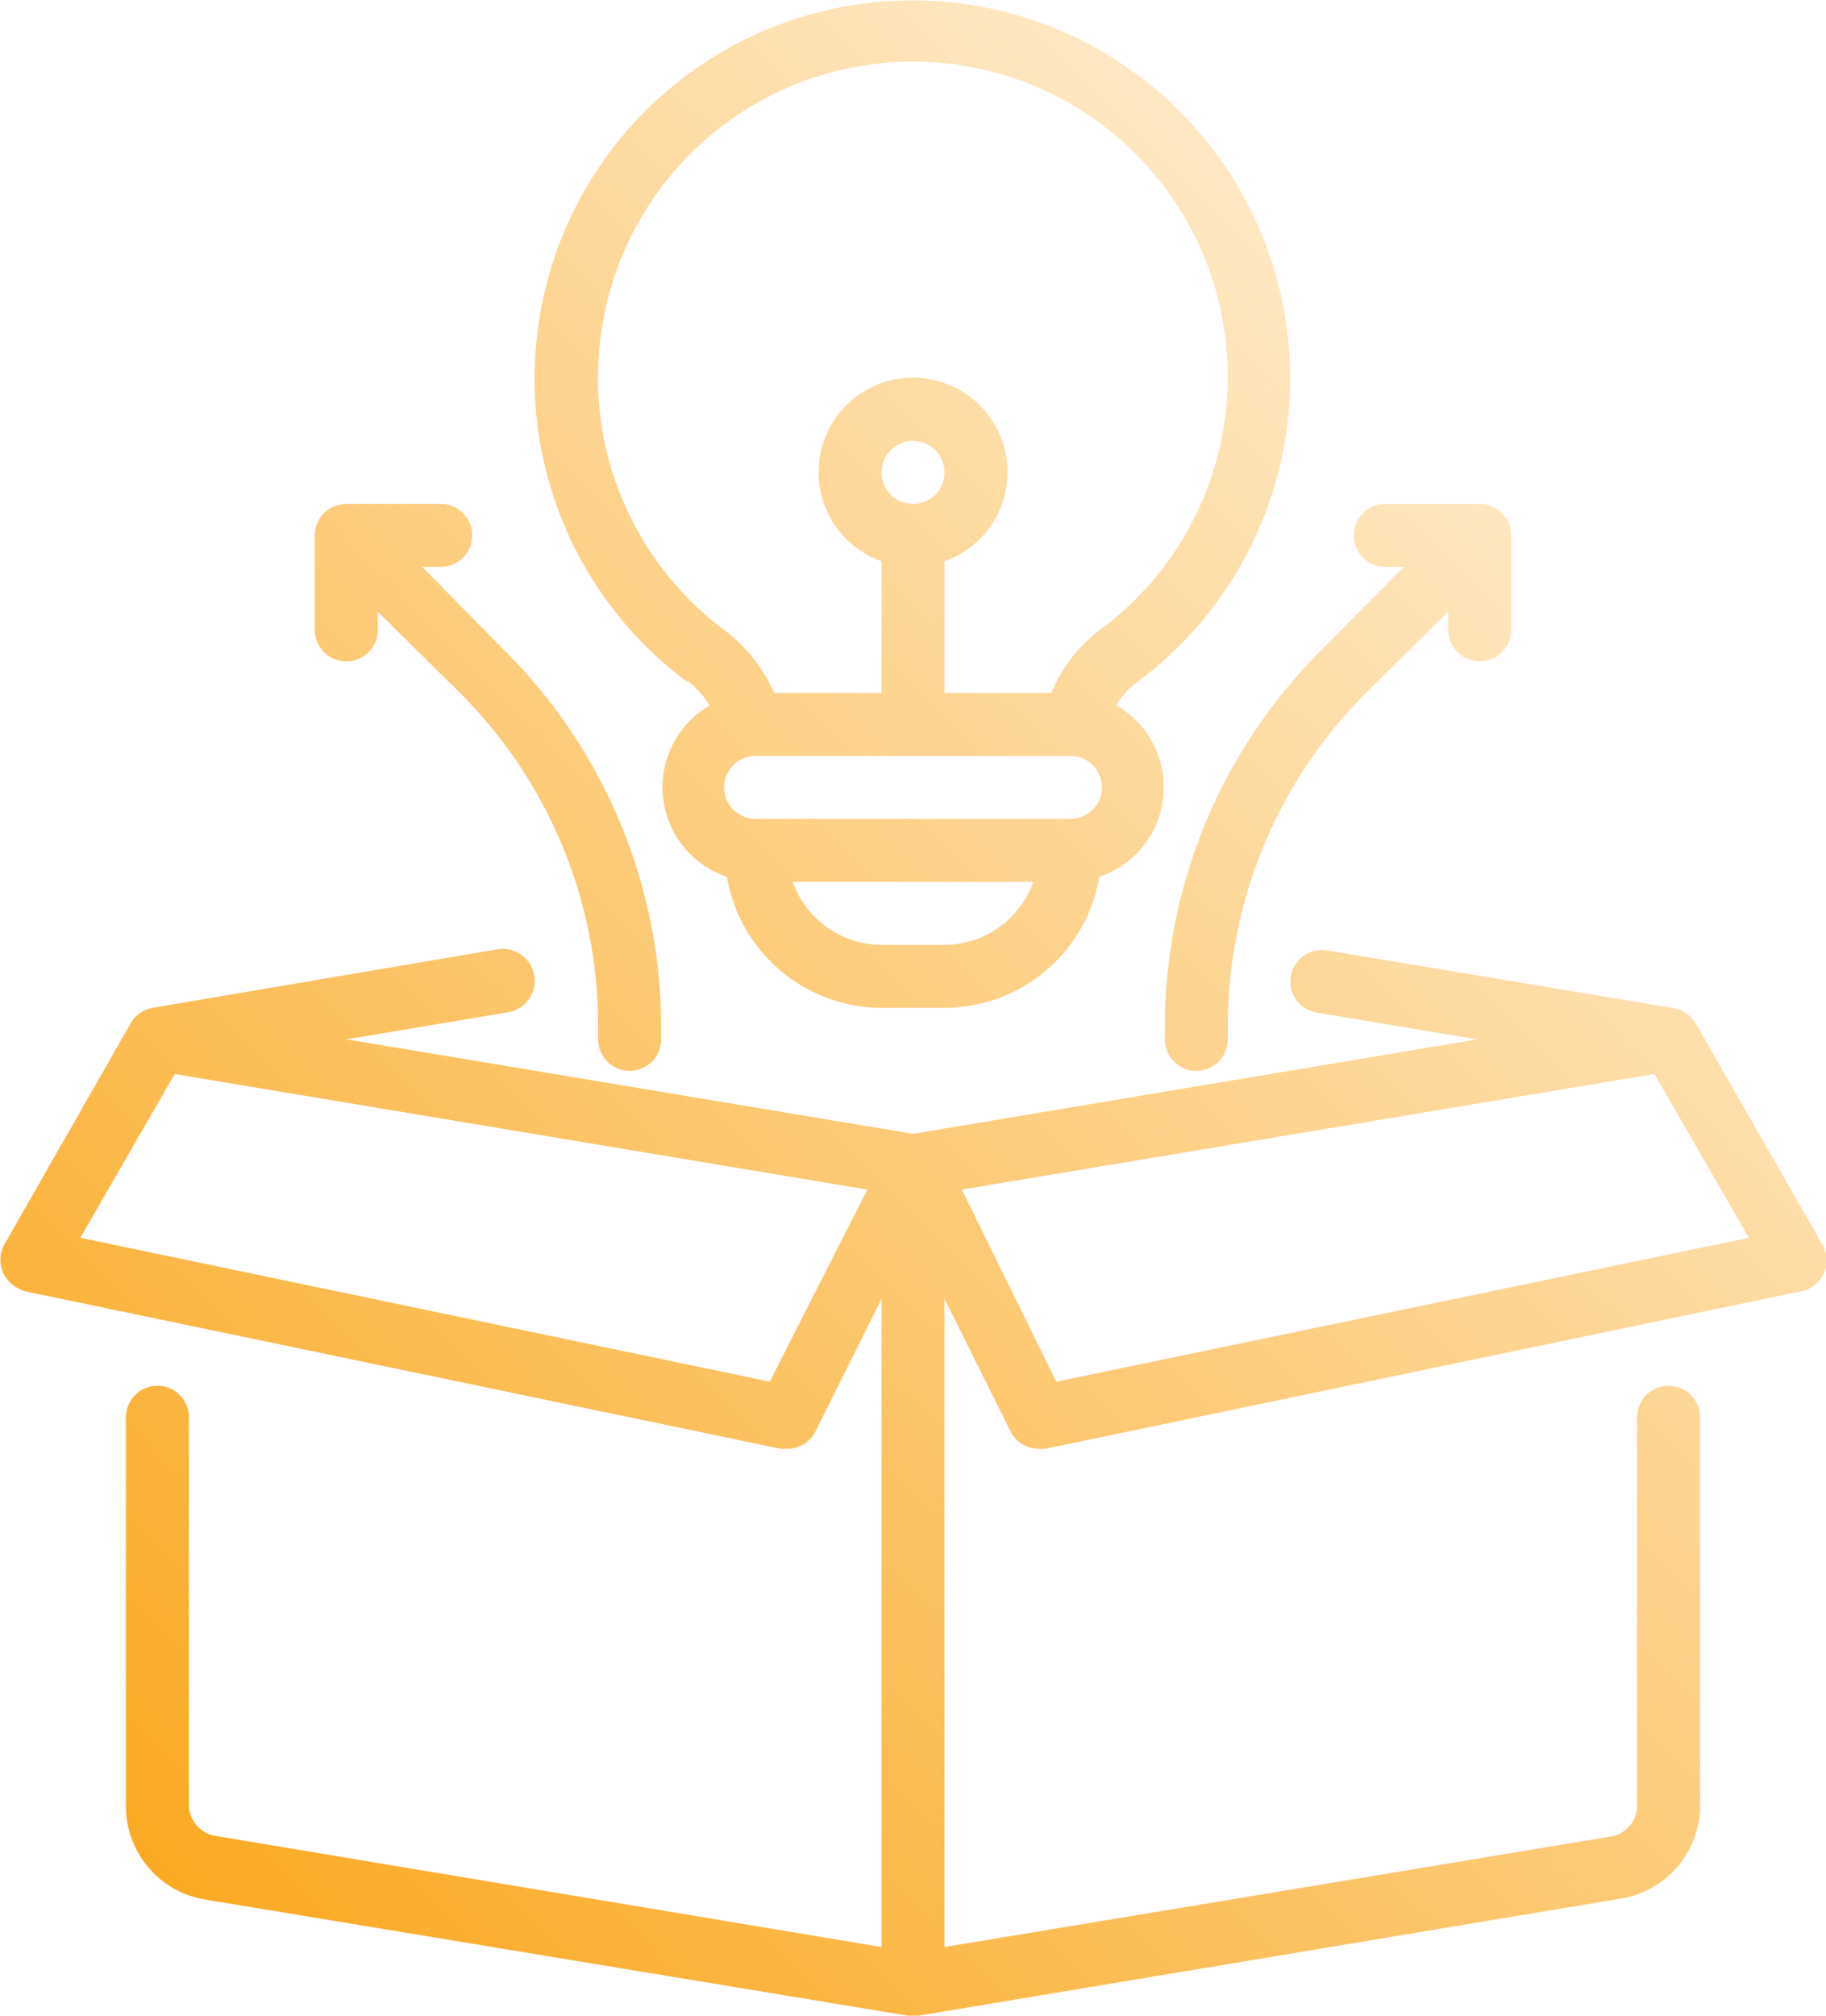 <?xml version="1.0" encoding="UTF-8"?> <svg xmlns="http://www.w3.org/2000/svg" xmlns:xlink="http://www.w3.org/1999/xlink" viewBox="0 0 58 64"><defs><linearGradient id="linear-gradient" x1="7.6" y1="66.96" x2="70.49" y2="4.08" gradientUnits="userSpaceOnUse"><stop offset="0" stop-color="#faa61a"></stop><stop offset="1" stop-color="#faa61a" stop-opacity="0"></stop></linearGradient><linearGradient id="linear-gradient-2" x1="-9.43" y1="49.93" x2="53.46" y2="-12.96" xlink:href="#linear-gradient"></linearGradient><linearGradient id="linear-gradient-3" x1="3.32" y1="62.68" x2="66.21" y2="-0.21" xlink:href="#linear-gradient"></linearGradient><linearGradient id="linear-gradient-4" x1="-7.66" y1="51.7" x2="55.23" y2="-11.19" xlink:href="#linear-gradient"></linearGradient></defs><g id="Layer_2" data-name="Layer 2"><g id="Layer_1-2" data-name="Layer 1"><path d="M53.94,32.63h0l-.07-.11h0a1,1,0,0,0-.7-.51l-11-1.83A1,1,0,0,0,41,31a1,1,0,0,0,.82,1.15l5.1.85L29,36,11,33l5.13-.86a1,1,0,1,0-.32-2L4.84,32a1,1,0,0,0-.7.51h0l-4,7a1,1,0,0,0,.38,1.36A1,1,0,0,0,.8,41l24,5,.2,0a1,1,0,0,0,.9-.55L28,41.24V61.82L6.84,58.29a1,1,0,0,1-.84-1V45a1,1,0,0,0-2,0V57.31a3,3,0,0,0,2.51,3L28.84,64a.86.86,0,0,0,.32,0l22.33-3.72a3,3,0,0,0,2.51-3V45a1,1,0,0,0-2,0V57.31a1,1,0,0,1-.83,1L30,61.82V41.24l2.1,4.21A1,1,0,0,0,33,46l.2,0,24-5A1,1,0,0,0,58,39.8a.93.93,0,0,0-.12-.29ZM24.45,43.87,2.55,39.3l3-5.2,22,3.67Zm9.1,0-3-6.1,22-3.67,3,5.2Z" fill="url(#linear-gradient)"></path><path d="M10,17v3a1,1,0,0,0,2,0v-.58L14.61,22A14.93,14.93,0,0,1,19,32.63V33a1,1,0,0,0,2,0v-.37a16.89,16.89,0,0,0-5-12L13.41,18H14a1,1,0,0,0,0-2H11A1,1,0,0,0,10,17Z" fill="url(#linear-gradient-2)"></path><path d="M37,32.63V33a1,1,0,0,0,2,0v-.37A14.93,14.93,0,0,1,43.39,22L46,19.42V20a1,1,0,0,0,2,0V17a1,1,0,0,0-1-1H44a1,1,0,0,0,0,2h.59L42,20.61A16.89,16.89,0,0,0,37,32.63Z" fill="url(#linear-gradient-3)"></path><path d="M21.83,21.61a2.82,2.82,0,0,1,.71.79,3,3,0,0,0,.55,5.44A5,5,0,0,0,28,32h2a5,5,0,0,0,4.92-4.16,3,3,0,0,0,.53-5.45,2.67,2.67,0,0,1,.68-.74,12,12,0,1,0-14.3,0ZM30,30H28a3,3,0,0,1-2.82-2h7.64A3,3,0,0,1,30,30Zm4-4H24a1,1,0,0,1,0-2H34a1,1,0,0,1,0,2ZM29,16a1,1,0,1,1,1-1A1,1,0,0,1,29,16Zm-9.88-5.6A10,10,0,1,1,34.94,20a4.7,4.7,0,0,0-1.54,2H30V17.82a3,3,0,1,0-2,0V22H24.59A5,5,0,0,0,23,20,10,10,0,0,1,19.12,10.4Z" fill="url(#linear-gradient-4)"></path></g></g></svg> 